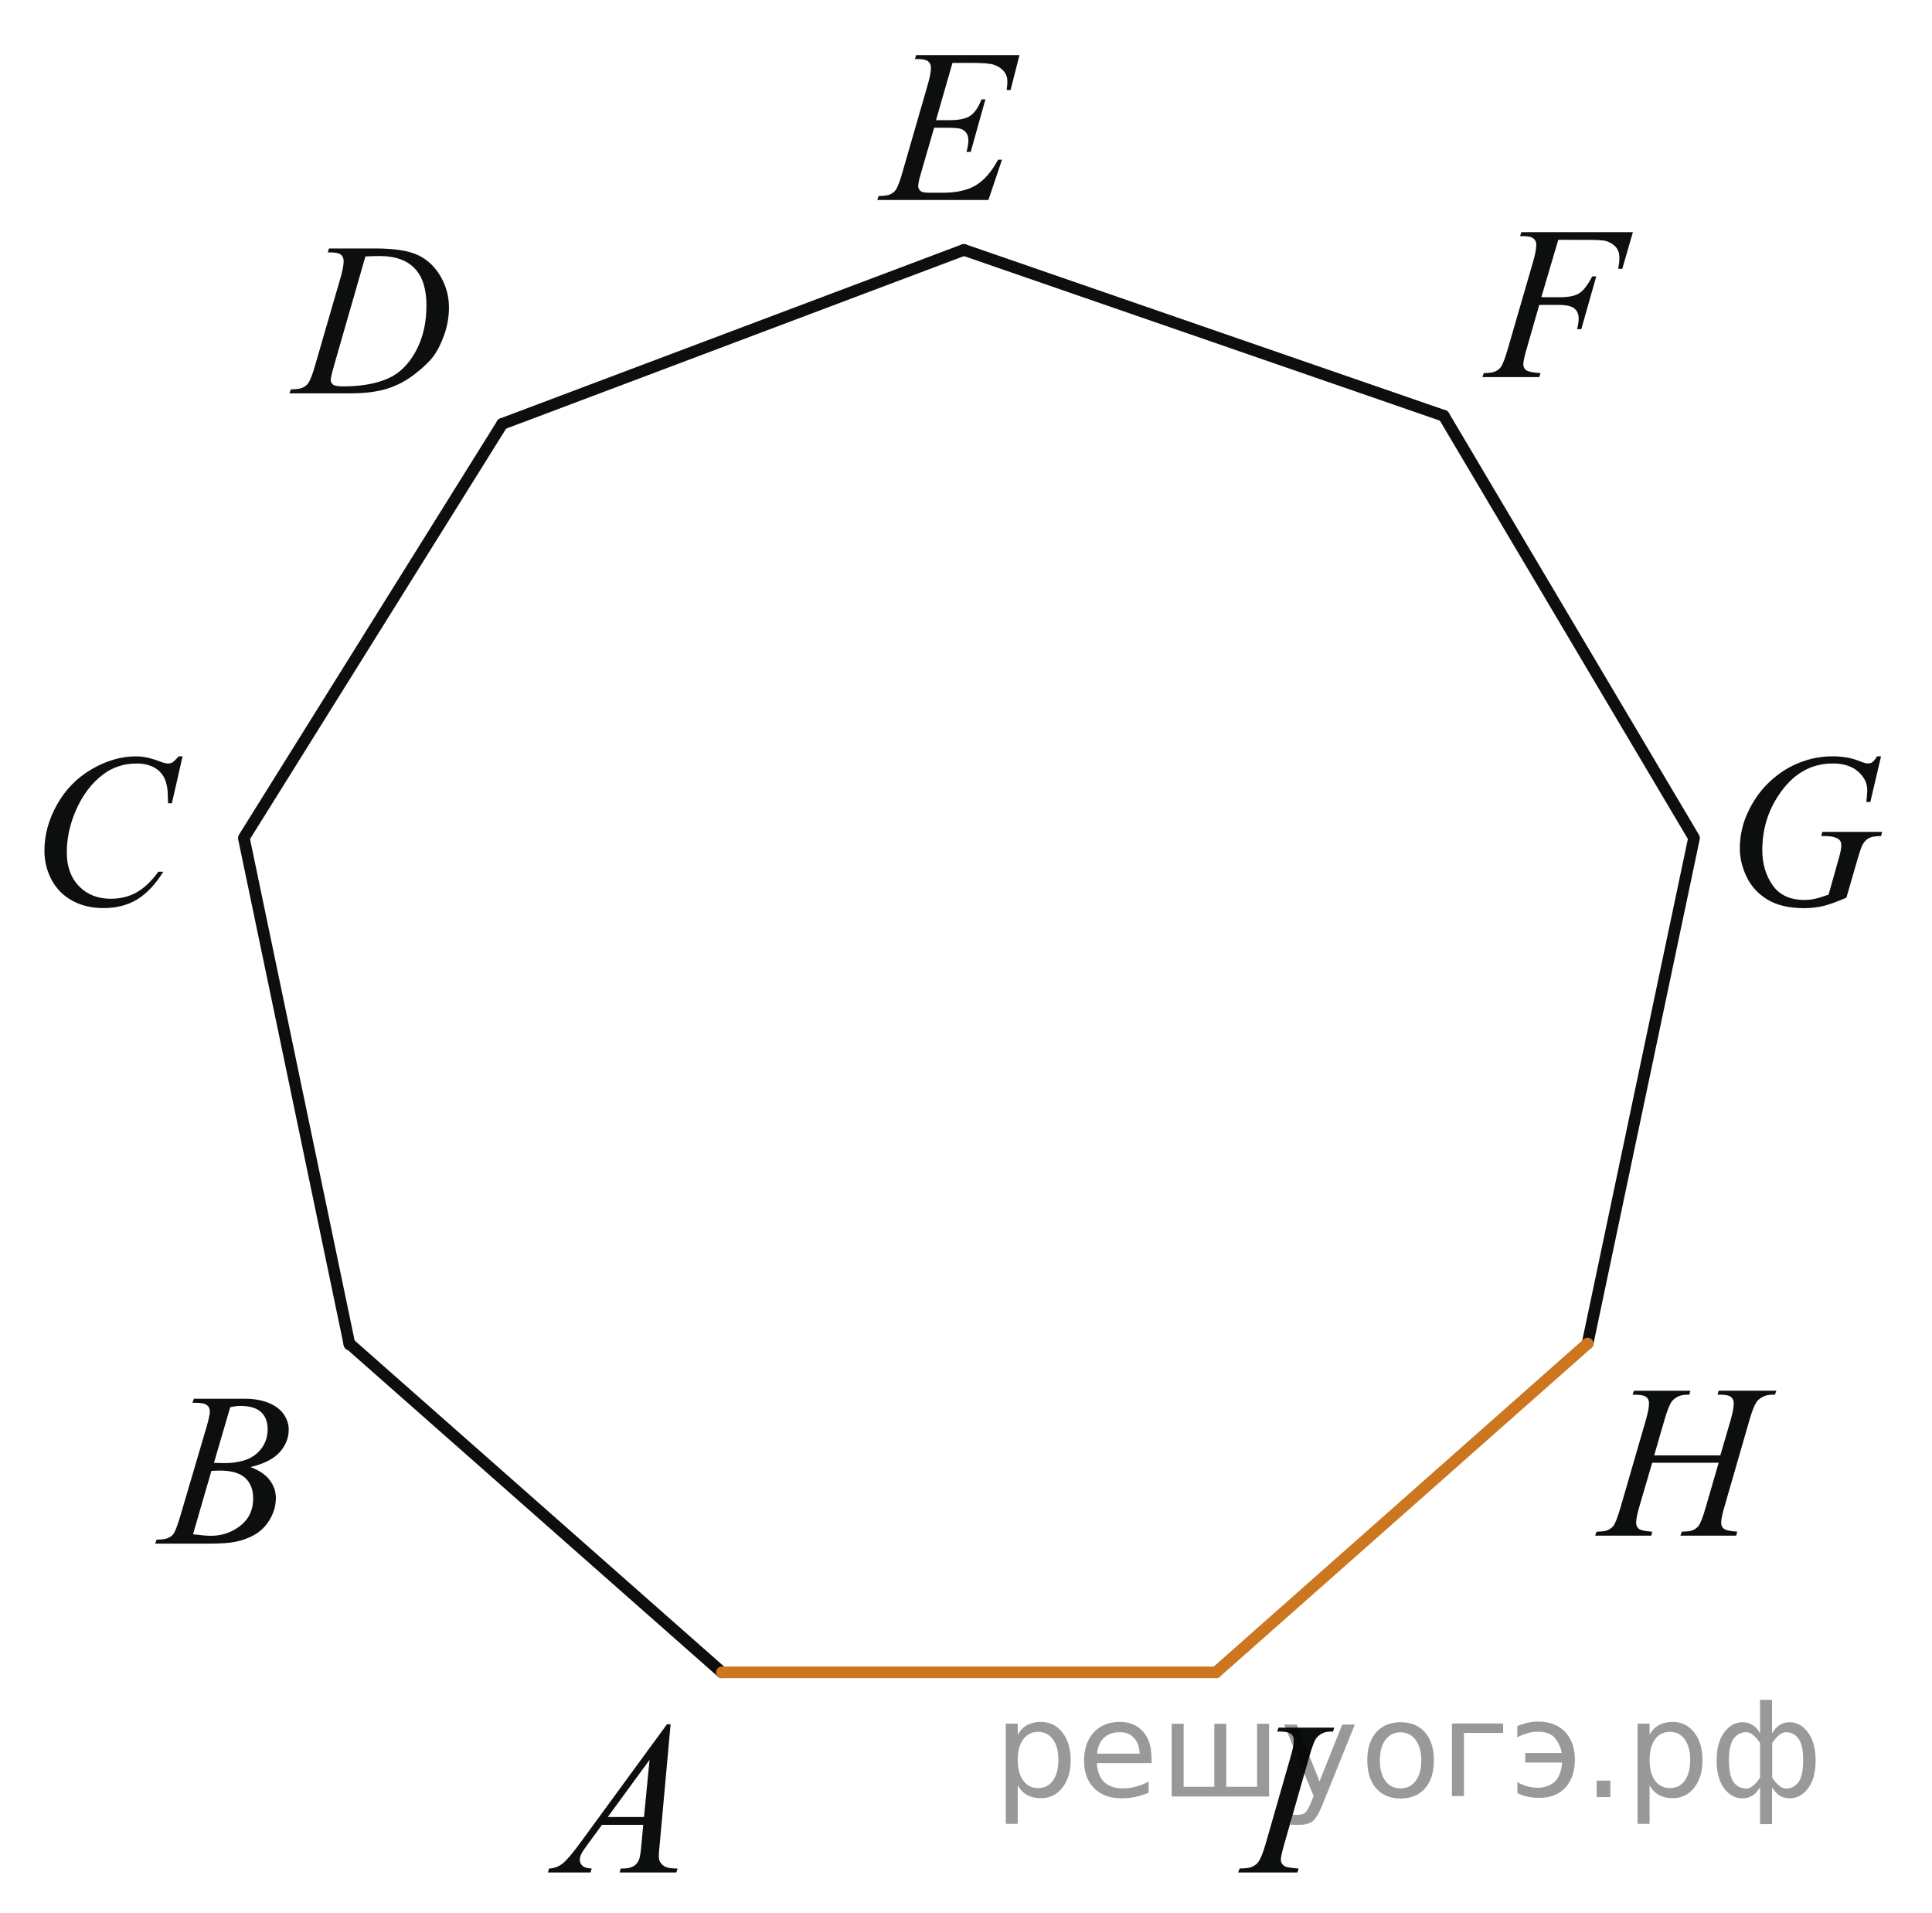 <?xml version="1.0" encoding="utf-8"?>
<!-- Generator: Adobe Illustrator 16.0.0, SVG Export Plug-In . SVG Version: 6.00 Build 0)  -->
<!DOCTYPE svg PUBLIC "-//W3C//DTD SVG 1.1//EN" "http://www.w3.org/Graphics/SVG/1.1/DTD/svg11.dtd">
<svg version="1.1" id="Слой_1" xmlns="http://www.w3.org/2000/svg" xmlns:xlink="http://www.w3.org/1999/xlink" x="0px" y="0px"
	 width="124.148px" height="122.928px" viewBox="0 0 124.148 122.928" enable-background="new 0 0 124.148 122.928"
	 xml:space="preserve">
<line fill="none" stroke="#CC761F" stroke-width="0.75" stroke-linecap="round" stroke-linejoin="round" stroke-miterlimit="8" x1="-45.163" y1="28.531" x2="-31.13" y2="108.892"/>
<line fill="none" stroke="#CC761F" stroke-width="0.75" stroke-linecap="round" stroke-linejoin="round" stroke-miterlimit="8" x1="-50.313" y1="112.69" x2="-81.022" y2="59.064"/>
<line fill="none" stroke="#0D0F0F" stroke-width="0.75" stroke-linecap="round" stroke-linejoin="round" stroke-miterlimit="8" x1="46.388" y1="107.446" x2="22.446" y2="86.321"/>
<g>
	<g>
		<defs>
			<rect id="SVGID_1_" x="0" width="123.979" height="122.928"/>
		</defs>
		<clipPath id="SVGID_2_">
			<use xlink:href="#SVGID_1_"  overflow="visible"/>
		</clipPath>
	</g>
</g>
<line fill="none" stroke="#0D0F0F" stroke-width="0.75" stroke-linecap="round" stroke-linejoin="round" stroke-miterlimit="8" x1="15.679" y1="53.82" x2="32.27" y2="27.235"/>
<line fill="none" stroke="#0D0F0F" stroke-width="0.75" stroke-linecap="round" stroke-linejoin="round" stroke-miterlimit="8" x1="61.938" y1="16.055" x2="92.776" y2="26.715"/>
<line fill="none" stroke="#0D0F0F" stroke-width="0.75" stroke-linecap="round" stroke-linejoin="round" stroke-miterlimit="8" x1="92.776" y1="26.715" x2="108.847" y2="53.82"/>
<line fill="none" stroke="#0D0F0F" stroke-width="0.75" stroke-linecap="round" stroke-linejoin="round" stroke-miterlimit="8" x1="108.847" y1="53.885" x2="102.015" y2="86.321"/>
<line fill="none" stroke="#CC761F" stroke-width="0.75" stroke-linecap="round" stroke-linejoin="round" stroke-miterlimit="8" x1="102.015" y1="86.321" x2="78.138" y2="107.446"/>
<g>
	<g>
		<defs>
			<rect id="SVGID_3_" x="32.478" y="107.522" width="13.988" height="15.34"/>
		</defs>
		<clipPath id="SVGID_4_">
			<use xlink:href="#SVGID_3_"  overflow="visible"/>
		</clipPath>
		<g clip-path="url(#SVGID_4_)">
			<path fill="#0D0F0F" d="M43.092,110.78l-0.703,7.744c-0.037,0.361-0.055,0.601-0.055,0.715c0,0.184,0.034,0.322,0.103,0.419
				c0.086,0.133,0.204,0.231,0.353,0.295c0.147,0.063,0.396,0.097,0.748,0.097l-0.075,0.254h-3.647l0.075-0.254h0.157
				c0.296,0,0.537-0.064,0.724-0.191c0.132-0.088,0.235-0.231,0.309-0.434c0.05-0.142,0.098-0.476,0.144-1.002l0.109-1.182h-2.65
				l-0.941,1.283c-0.215,0.289-0.35,0.496-0.403,0.621c-0.054,0.127-0.082,0.244-0.082,0.354c0,0.146,0.059,0.272,0.177,0.378
				c0.119,0.105,0.314,0.163,0.587,0.172l-0.075,0.254h-2.738l0.074-0.254c0.338-0.014,0.635-0.127,0.893-0.34
				c0.257-0.213,0.641-0.667,1.149-1.363l5.533-7.565L43.092,110.78L43.092,110.78z M41.74,113.067l-2.686,3.673h2.329
				L41.74,113.067z"/>
		</g>
	</g>
</g>
<g>
	<g>
		<defs>
			<rect id="SVGID_5_" x="7.56" y="86.397" width="13.988" height="15.34"/>
		</defs>
		<clipPath id="SVGID_6_">
			<use xlink:href="#SVGID_5_"  overflow="visible"/>
		</clipPath>
		<g clip-path="url(#SVGID_6_)">
			<path fill="#0D0F0F" d="M12.362,90.122l0.097-0.254h3.306c0.556,0,1.051,0.087,1.486,0.261c0.435,0.175,0.76,0.417,0.977,0.729
				c0.216,0.311,0.325,0.641,0.325,0.988c0,0.534-0.193,1.02-0.577,1.451c-0.385,0.434-1.012,0.752-1.882,0.958
				c0.56,0.211,0.972,0.489,1.236,0.838c0.264,0.349,0.396,0.729,0.396,1.146c0,0.462-0.119,0.903-0.354,1.325
				c-0.237,0.42-0.541,0.748-0.912,0.98s-0.818,0.405-1.342,0.516c-0.374,0.078-0.957,0.116-1.749,0.116H9.972l0.088-0.254
				c0.355-0.009,0.598-0.044,0.725-0.104c0.182-0.076,0.312-0.18,0.389-0.309c0.109-0.174,0.255-0.572,0.438-1.193l1.66-5.639
				c0.142-0.476,0.211-0.81,0.211-1.002c0-0.17-0.063-0.304-0.188-0.4c-0.125-0.1-0.363-0.148-0.714-0.148
				C12.503,90.128,12.431,90.126,12.362,90.122z M12.403,98.574c0.492,0.063,0.876,0.097,1.154,0.097c0.71,0,1.34-0.216,1.889-0.646
				c0.55-0.431,0.823-1.014,0.823-1.75c0-0.563-0.17-1.004-0.509-1.318s-0.887-0.475-1.643-0.475c-0.146,0-0.323,0.008-0.533,0.021
				L12.403,98.574z M13.749,93.987c0.296,0.01,0.51,0.015,0.642,0.015c0.947,0,1.652-0.207,2.114-0.622
				c0.462-0.414,0.693-0.933,0.693-1.555c0-0.473-0.142-0.84-0.424-1.102c-0.282-0.265-0.732-0.396-1.353-0.396
				c-0.164,0-0.374,0.027-0.628,0.083L13.749,93.987z"/>
		</g>
	</g>
</g>
<g>
	<g>
		<defs>
			<rect id="SVGID_7_" x="0.013" y="45.318" width="15.224" height="16.64"/>
		</defs>
		<clipPath id="SVGID_8_">
			<use xlink:href="#SVGID_7_"  overflow="visible"/>
		</clipPath>
		<g clip-path="url(#SVGID_8_)">
			<path fill="#0D0F0F" d="M11.733,48.592l-0.688,3.018H10.8l-0.027-0.756c-0.021-0.275-0.074-0.52-0.156-0.735
				c-0.082-0.215-0.204-0.402-0.368-0.561c-0.164-0.159-0.371-0.282-0.62-0.371c-0.25-0.089-0.527-0.134-0.832-0.134
				c-0.813,0-1.524,0.225-2.133,0.674c-0.777,0.573-1.387,1.382-1.826,2.427c-0.364,0.862-0.545,1.735-0.545,2.62
				c0,0.903,0.261,1.624,0.784,2.162c0.522,0.538,1.201,0.808,2.037,0.808c0.632,0,1.193-0.142,1.688-0.426
				c0.493-0.284,0.951-0.722,1.373-1.313h0.32c-0.5,0.802-1.055,1.392-1.663,1.771c-0.609,0.378-1.338,0.567-2.188,0.567
				c-0.754,0-1.422-0.159-2.003-0.478c-0.581-0.319-1.023-0.767-1.329-1.344c-0.305-0.577-0.457-1.198-0.457-1.863
				c0-1.018,0.271-2.008,0.812-2.97s1.281-1.719,2.225-2.269c0.942-0.55,1.894-0.825,2.853-0.825c0.449,0,0.953,0.108,1.513,0.323
				c0.245,0.092,0.422,0.137,0.531,0.137c0.108,0,0.205-0.022,0.285-0.068c0.082-0.046,0.219-0.177,0.409-0.392h0.252V48.592z"/>
		</g>
	</g>
</g>
<g>
	<g>
		<defs>
			<rect id="SVGID_9_" x="16.278" y="12.493" width="15.225" height="15.34"/>
		</defs>
		<clipPath id="SVGID_10_">
			<use xlink:href="#SVGID_9_"  overflow="visible"/>
		</clipPath>
		<g clip-path="url(#SVGID_10_)">
			<path fill="#0D0F0F" d="M21.061,16.216l0.082-0.254h2.951c1.249,0,2.175,0.145,2.777,0.433c0.602,0.289,1.082,0.743,1.44,1.363
				c0.359,0.62,0.539,1.285,0.539,1.994c0,0.609-0.104,1.201-0.31,1.775c-0.207,0.575-0.441,1.035-0.702,1.38
				c-0.261,0.345-0.662,0.727-1.203,1.143s-1.126,0.725-1.758,0.923c-0.632,0.199-1.42,0.299-2.365,0.299h-3.911l0.088-0.254
				c0.359-0.009,0.601-0.042,0.723-0.096c0.182-0.078,0.315-0.183,0.401-0.316c0.132-0.192,0.279-0.579,0.443-1.16l1.635-5.63
				c0.127-0.444,0.191-0.792,0.191-1.043c0-0.179-0.06-0.316-0.178-0.412c-0.117-0.096-0.35-0.144-0.694-0.144L21.061,16.216
				L21.061,16.216z M23.48,16.477l-2.003,6.969c-0.149,0.521-0.225,0.844-0.225,0.968c0,0.073,0.023,0.145,0.072,0.213
				c0.048,0.069,0.111,0.115,0.193,0.137c0.118,0.042,0.31,0.062,0.572,0.062c0.713,0,1.375-0.074,1.986-0.223
				c0.61-0.149,1.111-0.37,1.502-0.663c0.554-0.426,0.997-1.012,1.329-1.758c0.331-0.746,0.497-1.595,0.497-2.547
				c0-1.075-0.254-1.875-0.763-2.399s-1.251-0.786-2.228-0.786C24.173,16.449,23.861,16.458,23.48,16.477z"/>
		</g>
	</g>
</g>
<g>
	<g>
		<defs>
			<rect id="SVGID_11_" x="53.948" y="0.078" width="15.224" height="15.34"/>
		</defs>
		<clipPath id="SVGID_12_">
			<use xlink:href="#SVGID_11_"  overflow="visible"/>
		</clipPath>
		<g clip-path="url(#SVGID_12_)">
			<path fill="#0D0F0F" d="M61.205,4.041l-1.058,3.68h0.866c0.618,0,1.065-0.095,1.342-0.285c0.277-0.19,0.517-0.541,0.715-1.054
				h0.253L62.376,9.76h-0.272c0.082-0.284,0.123-0.526,0.123-0.728c0-0.197-0.04-0.355-0.119-0.474
				c-0.08-0.119-0.188-0.207-0.327-0.264s-0.431-0.086-0.876-0.086h-0.879l-0.893,3.083c-0.086,0.297-0.129,0.524-0.129,0.68
				c0,0.119,0.057,0.225,0.17,0.316c0.077,0.064,0.27,0.096,0.579,0.096h0.817c0.887,0,1.596-0.158,2.13-0.474
				c0.533-0.316,1.012-0.865,1.435-1.648h0.252l-0.872,2.588h-7.142l0.088-0.254c0.354-0.009,0.593-0.042,0.716-0.096
				c0.182-0.083,0.313-0.188,0.395-0.316c0.123-0.188,0.269-0.581,0.437-1.181l1.622-5.616c0.127-0.453,0.19-0.799,0.19-1.037
				c0-0.174-0.061-0.31-0.181-0.409c-0.121-0.098-0.354-0.147-0.706-0.147h-0.143l0.082-0.254h6.637l-0.572,2.246h-0.252
				c0.031-0.211,0.048-0.387,0.048-0.529c0-0.243-0.06-0.446-0.178-0.611c-0.154-0.21-0.379-0.371-0.674-0.48
				c-0.219-0.083-0.721-0.124-1.506-0.124H61.205z"/>
		</g>
	</g>
</g>
<g>
	<g>
		<defs>
			<rect id="SVGID_13_" x="92.854" y="11.453" width="15.225" height="15.34"/>
		</defs>
		<clipPath id="SVGID_14_">
			<use xlink:href="#SVGID_13_"  overflow="visible"/>
		</clipPath>
		<g clip-path="url(#SVGID_14_)">
			<path fill="#0D0F0F" d="M100.133,15.409l-1.09,3.687h1.213c0.545,0,0.952-0.084,1.223-0.254c0.271-0.17,0.549-0.531,0.835-1.085
				h0.26l-0.962,3.392h-0.271c0.068-0.274,0.103-0.501,0.103-0.68c0-0.279-0.092-0.495-0.275-0.649
				c-0.185-0.153-0.527-0.23-1.032-0.23h-1.227l-0.805,2.809c-0.146,0.499-0.218,0.831-0.218,0.996c0,0.169,0.062,0.3,0.187,0.391
				c0.125,0.092,0.432,0.153,0.918,0.186l-0.082,0.254h-3.652l0.089-0.254c0.354-0.009,0.59-0.042,0.709-0.096
				c0.182-0.078,0.315-0.183,0.401-0.316c0.123-0.188,0.269-0.574,0.437-1.16l1.628-5.61c0.132-0.453,0.198-0.808,0.198-1.064
				c0-0.119-0.029-0.221-0.089-0.306c-0.06-0.084-0.146-0.147-0.263-0.189c-0.115-0.041-0.347-0.062-0.691-0.062l0.082-0.254h7.169
				l-0.682,2.355h-0.26c0.051-0.284,0.074-0.518,0.074-0.701c0-0.302-0.083-0.541-0.248-0.717c-0.166-0.176-0.379-0.301-0.638-0.375
				c-0.182-0.045-0.588-0.068-1.22-0.068H100.133z"/>
		</g>
	</g>
</g>
<g>
	<g>
		<defs>
			<rect id="SVGID_15_" x="108.925" y="45.318" width="15.224" height="16.64"/>
		</defs>
		<clipPath id="SVGID_16_">
			<use xlink:href="#SVGID_15_"  overflow="visible"/>
		</clipPath>
		<g clip-path="url(#SVGID_16_)">
			<path fill="#0D0F0F" d="M120.873,48.592l-0.688,2.936h-0.259c0.041-0.344,0.062-0.598,0.062-0.763
				c0-0.449-0.195-0.847-0.589-1.193c-0.394-0.346-0.936-0.52-1.626-0.52c-1.412,0-2.565,0.669-3.461,2.008
				c-0.714,1.059-1.069,2.244-1.069,3.554c0,0.871,0.221,1.623,0.66,2.255c0.44,0.633,1.12,0.949,2.037,0.949
				c0.229,0,0.442-0.021,0.646-0.062c0.202-0.042,0.508-0.133,0.916-0.275l0.675-2.399c0.096-0.33,0.144-0.594,0.144-0.791
				c0-0.165-0.06-0.291-0.178-0.378c-0.189-0.133-0.5-0.199-0.927-0.199h-0.19l0.075-0.268h3.843l-0.067,0.268
				c-0.351,0.004-0.604,0.046-0.764,0.124c-0.158,0.078-0.296,0.211-0.408,0.399c-0.077,0.124-0.202,0.483-0.375,1.079l-0.683,2.358
				c-0.622,0.271-1.124,0.45-1.506,0.54c-0.381,0.089-0.783,0.134-1.206,0.134c-0.972,0-1.76-0.185-2.364-0.554
				c-0.604-0.369-1.051-0.857-1.339-1.464c-0.289-0.607-0.433-1.211-0.433-1.812c0-0.807,0.168-1.573,0.504-2.3
				c0.336-0.726,0.756-1.34,1.258-1.842s1.048-0.897,1.64-1.186c0.813-0.399,1.667-0.598,2.562-0.598c0.659,0,1.254,0.11,1.786,0.33
				c0.213,0.087,0.37,0.13,0.47,0.13c0.113,0,0.21-0.026,0.29-0.079c0.079-0.052,0.184-0.18,0.311-0.381L120.873,48.592
				L120.873,48.592z"/>
		</g>
	</g>
</g>
<g>
	<g>
		<defs>
			<rect id="SVGID_17_" x="100.141" y="85.877" width="17.697" height="15.341"/>
		</defs>
		<clipPath id="SVGID_18_">
			<use xlink:href="#SVGID_17_"  overflow="visible"/>
		</clipPath>
		<g clip-path="url(#SVGID_18_)">
			<path fill="#0D0F0F" d="M106.296,93.504h4.25l0.672-2.3c0.127-0.449,0.19-0.797,0.19-1.044c0-0.119-0.028-0.222-0.086-0.306
				c-0.057-0.086-0.144-0.147-0.262-0.188c-0.117-0.042-0.349-0.063-0.691-0.063l0.067-0.254h3.707l-0.082,0.254
				c-0.313-0.004-0.545,0.027-0.699,0.098c-0.217,0.096-0.378,0.22-0.481,0.369c-0.148,0.217-0.301,0.594-0.454,1.135l-1.623,5.623
				c-0.136,0.467-0.203,0.801-0.203,1.002c0,0.174,0.061,0.306,0.18,0.396c0.12,0.088,0.406,0.148,0.858,0.182l-0.074,0.254h-3.585
				l0.096-0.254c0.354-0.01,0.589-0.041,0.705-0.098c0.183-0.082,0.313-0.188,0.396-0.314c0.117-0.18,0.262-0.567,0.435-1.167
				l0.828-2.851h-4.271l-0.835,2.851c-0.132,0.458-0.197,0.792-0.197,1.002c0,0.174,0.059,0.306,0.177,0.396
				c0.117,0.09,0.402,0.149,0.855,0.183l-0.056,0.254h-3.61l0.088-0.254c0.356-0.009,0.595-0.041,0.713-0.097
				c0.181-0.082,0.314-0.188,0.4-0.315c0.117-0.188,0.263-0.577,0.435-1.167l1.63-5.623c0.131-0.458,0.196-0.807,0.196-1.044
				c0-0.119-0.028-0.222-0.085-0.306c-0.058-0.086-0.146-0.147-0.266-0.188c-0.119-0.042-0.354-0.063-0.701-0.063l0.081-0.254h3.632
				l-0.074,0.254c-0.304-0.004-0.527,0.027-0.672,0.098c-0.213,0.092-0.369,0.213-0.469,0.363c-0.137,0.201-0.285,0.582-0.448,1.141
				L106.296,93.504z"/>
		</g>
	</g>
</g>
<g>
	<g>
		<defs>
			<rect id="SVGID_19_" x="77.24" y="107.522" width="11.45" height="15.34"/>
		</defs>
		<clipPath id="SVGID_20_">
			<use xlink:href="#SVGID_19_"  overflow="visible"/>
		</clipPath>
		<g clip-path="url(#SVGID_20_)">
			<path fill="#0D0F0F" d="M83.446,120.049l-0.074,0.254h-3.813l0.096-0.254c0.384-0.009,0.637-0.041,0.76-0.097
				c0.199-0.077,0.349-0.186,0.443-0.322c0.15-0.215,0.306-0.6,0.465-1.152l1.612-5.617c0.137-0.467,0.205-0.818,0.205-1.058
				c0-0.118-0.029-0.22-0.089-0.303c-0.06-0.082-0.149-0.146-0.271-0.188c-0.12-0.043-0.356-0.064-0.708-0.064l0.082-0.254h3.581
				l-0.074,0.254c-0.292-0.004-0.509,0.027-0.649,0.097c-0.205,0.093-0.361,0.222-0.468,0.392c-0.107,0.17-0.245,0.545-0.413,1.127
				l-1.606,5.615c-0.146,0.519-0.219,0.848-0.219,0.988c0,0.114,0.028,0.212,0.086,0.292c0.057,0.08,0.147,0.142,0.273,0.187
				C82.789,119.985,83.05,120.022,83.446,120.049z"/>
		</g>
	</g>
</g>
<line fill="none" stroke="#0D0F0F" stroke-width="0.75" stroke-linecap="round" stroke-linejoin="round" stroke-miterlimit="8" x1="15.679" y1="53.885" x2="22.459" y2="86.384"/>
<line fill="none" stroke="#0D0F0F" stroke-width="0.75" stroke-linecap="round" stroke-linejoin="round" stroke-miterlimit="8" x1="32.27" y1="27.235" x2="61.938" y2="16.055"/>
<line fill="none" stroke="#CC761F" stroke-width="0.75" stroke-linecap="round" stroke-linejoin="round" stroke-miterlimit="8" x1="78.138" y1="107.446" x2="46.388" y2="107.446"/>
<g style="stroke:none;fill:#000;fill-opacity:0.40"><path d="m 65.4,114.7 v 2.48 h -0.77 v -6.44 h 0.77 v 0.71 q 0.24,-0.42 0.61,-0.62 0.37,-0.20 0.88,-0.20 0.85,0 1.38,0.68 0.53,0.68 0.53,1.77 0,1.10 -0.53,1.77 -0.53,0.68 -1.38,0.68 -0.51,0 -0.88,-0.20 -0.37,-0.20 -0.61,-0.62 z m 2.61,-1.63 q 0,-0.85 -0.35,-1.32 -0.35,-0.48 -0.95,-0.48 -0.61,0 -0.96,0.48 -0.35,0.48 -0.35,1.32 0,0.85 0.35,1.33 0.35,0.48 0.96,0.48 0.61,0 0.95,-0.48 0.35,-0.48 0.35,-1.33 z"/><path d="m 74.0,112.9 v 0.38 h -3.52 q 0.05,0.79 0.47,1.21 0.43,0.41 1.19,0.41 0.44,0 0.85,-0.11 0.42,-0.11 0.82,-0.33 v 0.72 q -0.41,0.17 -0.85,0.27 -0.43,0.09 -0.88,0.09 -1.12,0 -1.77,-0.65 -0.65,-0.65 -0.65,-1.76 0,-1.15 0.62,-1.82 0.62,-0.68 1.67,-0.68 0.94,0 1.49,0.61 0.55,0.60 0.55,1.65 z m -0.77,-0.23 q -0.01,-0.63 -0.35,-1.00 -0.34,-0.38 -0.91,-0.38 -0.64,0 -1.03,0.36 -0.38,0.36 -0.44,1.02 z"/><path d="m 78.8,114.8 h 1.98 v -4.05 h 0.77 v 4.67 h -6.26 v -4.67 h 0.77 v 4.05 h 1.97 v -4.05 h 0.77 z"/><path d="m 85.0,115.9 q -0.33,0.83 -0.63,1.09 -0.31,0.25 -0.82,0.25 h -0.61 v -0.64 h 0.45 q 0.32,0 0.49,-0.15 0.17,-0.15 0.39,-0.71 l 0.14,-0.35 -1.89,-4.59 h 0.81 l 1.46,3.65 1.46,-3.65 h 0.81 z"/><path d="m 90.0,111.3 q -0.62,0 -0.97,0.48 -0.36,0.48 -0.36,1.32 0,0.84 0.35,1.32 0.36,0.48 0.98,0.48 0.61,0 0.97,-0.48 0.36,-0.48 0.36,-1.32 0,-0.83 -0.36,-1.31 -0.36,-0.49 -0.97,-0.49 z m 0,-0.65 q 1,0 1.57,0.65 0.57,0.65 0.57,1.80 0,1.15 -0.57,1.80 -0.57,0.65 -1.57,0.65 -1.00,0 -1.57,-0.65 -0.57,-0.65 -0.57,-1.80 0,-1.15 0.57,-1.80 0.57,-0.65 1.57,-0.65 z"/><path d="m 93.3,115.4 v -4.67 h 3.29 v 0.61 h -2.52 v 4.05 z"/><path d="m 97.5,114.5 q 0.66,0.36 1.31,0.36 0.61,0 1.05,-0.35 0.44,-0.36 0.52,-1.27 h -2.37 v -0.61 h 2.34 q -0.05,-0.44 -0.38,-0.90 -0.33,-0.47 -1.16,-0.47 -0.64,0 -1.31,0.36 v -0.72 q 0.65,-0.29 1.35,-0.29 1.09,0 1.72,0.66 0.63,0.66 0.63,1.79 0,1.12 -0.61,1.79 -0.61,0.66 -1.68,0.66 -0.79,0 -1.40,-0.30 z"/><path d="m 102.6,114.4 h 0.88 v 1.06 h -0.88 z"/><path d="m 106.0,114.7 v 2.48 h -0.77 v -6.44 h 0.77 v 0.71 q 0.24,-0.42 0.61,-0.62 0.37,-0.20 0.88,-0.20 0.85,0 1.38,0.68 0.53,0.68 0.53,1.77 0,1.10 -0.53,1.77 -0.53,0.68 -1.38,0.68 -0.51,0 -0.88,-0.20 -0.37,-0.20 -0.61,-0.62 z m 2.61,-1.63 q 0,-0.85 -0.35,-1.32 -0.35,-0.48 -0.95,-0.48 -0.61,0 -0.96,0.48 -0.35,0.48 -0.35,1.32 0,0.85 0.35,1.33 0.35,0.48 0.96,0.48 0.61,0 0.95,-0.48 0.35,-0.48 0.35,-1.33 z"/><path d="m 111.1,113.1 q 0,0.98 0.30,1.40 0.30,0.41 0.82,0.41 0.41,0 0.88,-0.70 v -2.22 q -0.47,-0.70 -0.88,-0.70 -0.51,0 -0.82,0.42 -0.30,0.41 -0.30,1.39 z m 2,4.10 v -2.37 q -0.24,0.39 -0.51,0.55 -0.27,0.16 -0.62,0.16 -0.70,0 -1.18,-0.64 -0.48,-0.65 -0.48,-1.79 0,-1.15 0.48,-1.80 0.49,-0.66 1.18,-0.66 0.35,0 0.62,0.16 0.28,0.16 0.51,0.55 v -2.15 h 0.77 v 2.15 q 0.24,-0.39 0.51,-0.55 0.28,-0.16 0.62,-0.16 0.70,0 1.18,0.66 0.49,0.66 0.49,1.80 0,1.15 -0.49,1.79 -0.48,0.64 -1.18,0.64 -0.35,0 -0.62,-0.16 -0.27,-0.16 -0.51,-0.55 v 2.37 z m 2.77,-4.10 q 0,-0.98 -0.30,-1.39 -0.30,-0.42 -0.81,-0.42 -0.41,0 -0.88,0.70 v 2.22 q 0.47,0.70 0.88,0.70 0.51,0 0.81,-0.41 0.30,-0.42 0.30,-1.40 z"/></g></svg>

<!--File created and owned by https://sdamgia.ru. Copying is prohibited. All rights reserved.-->

